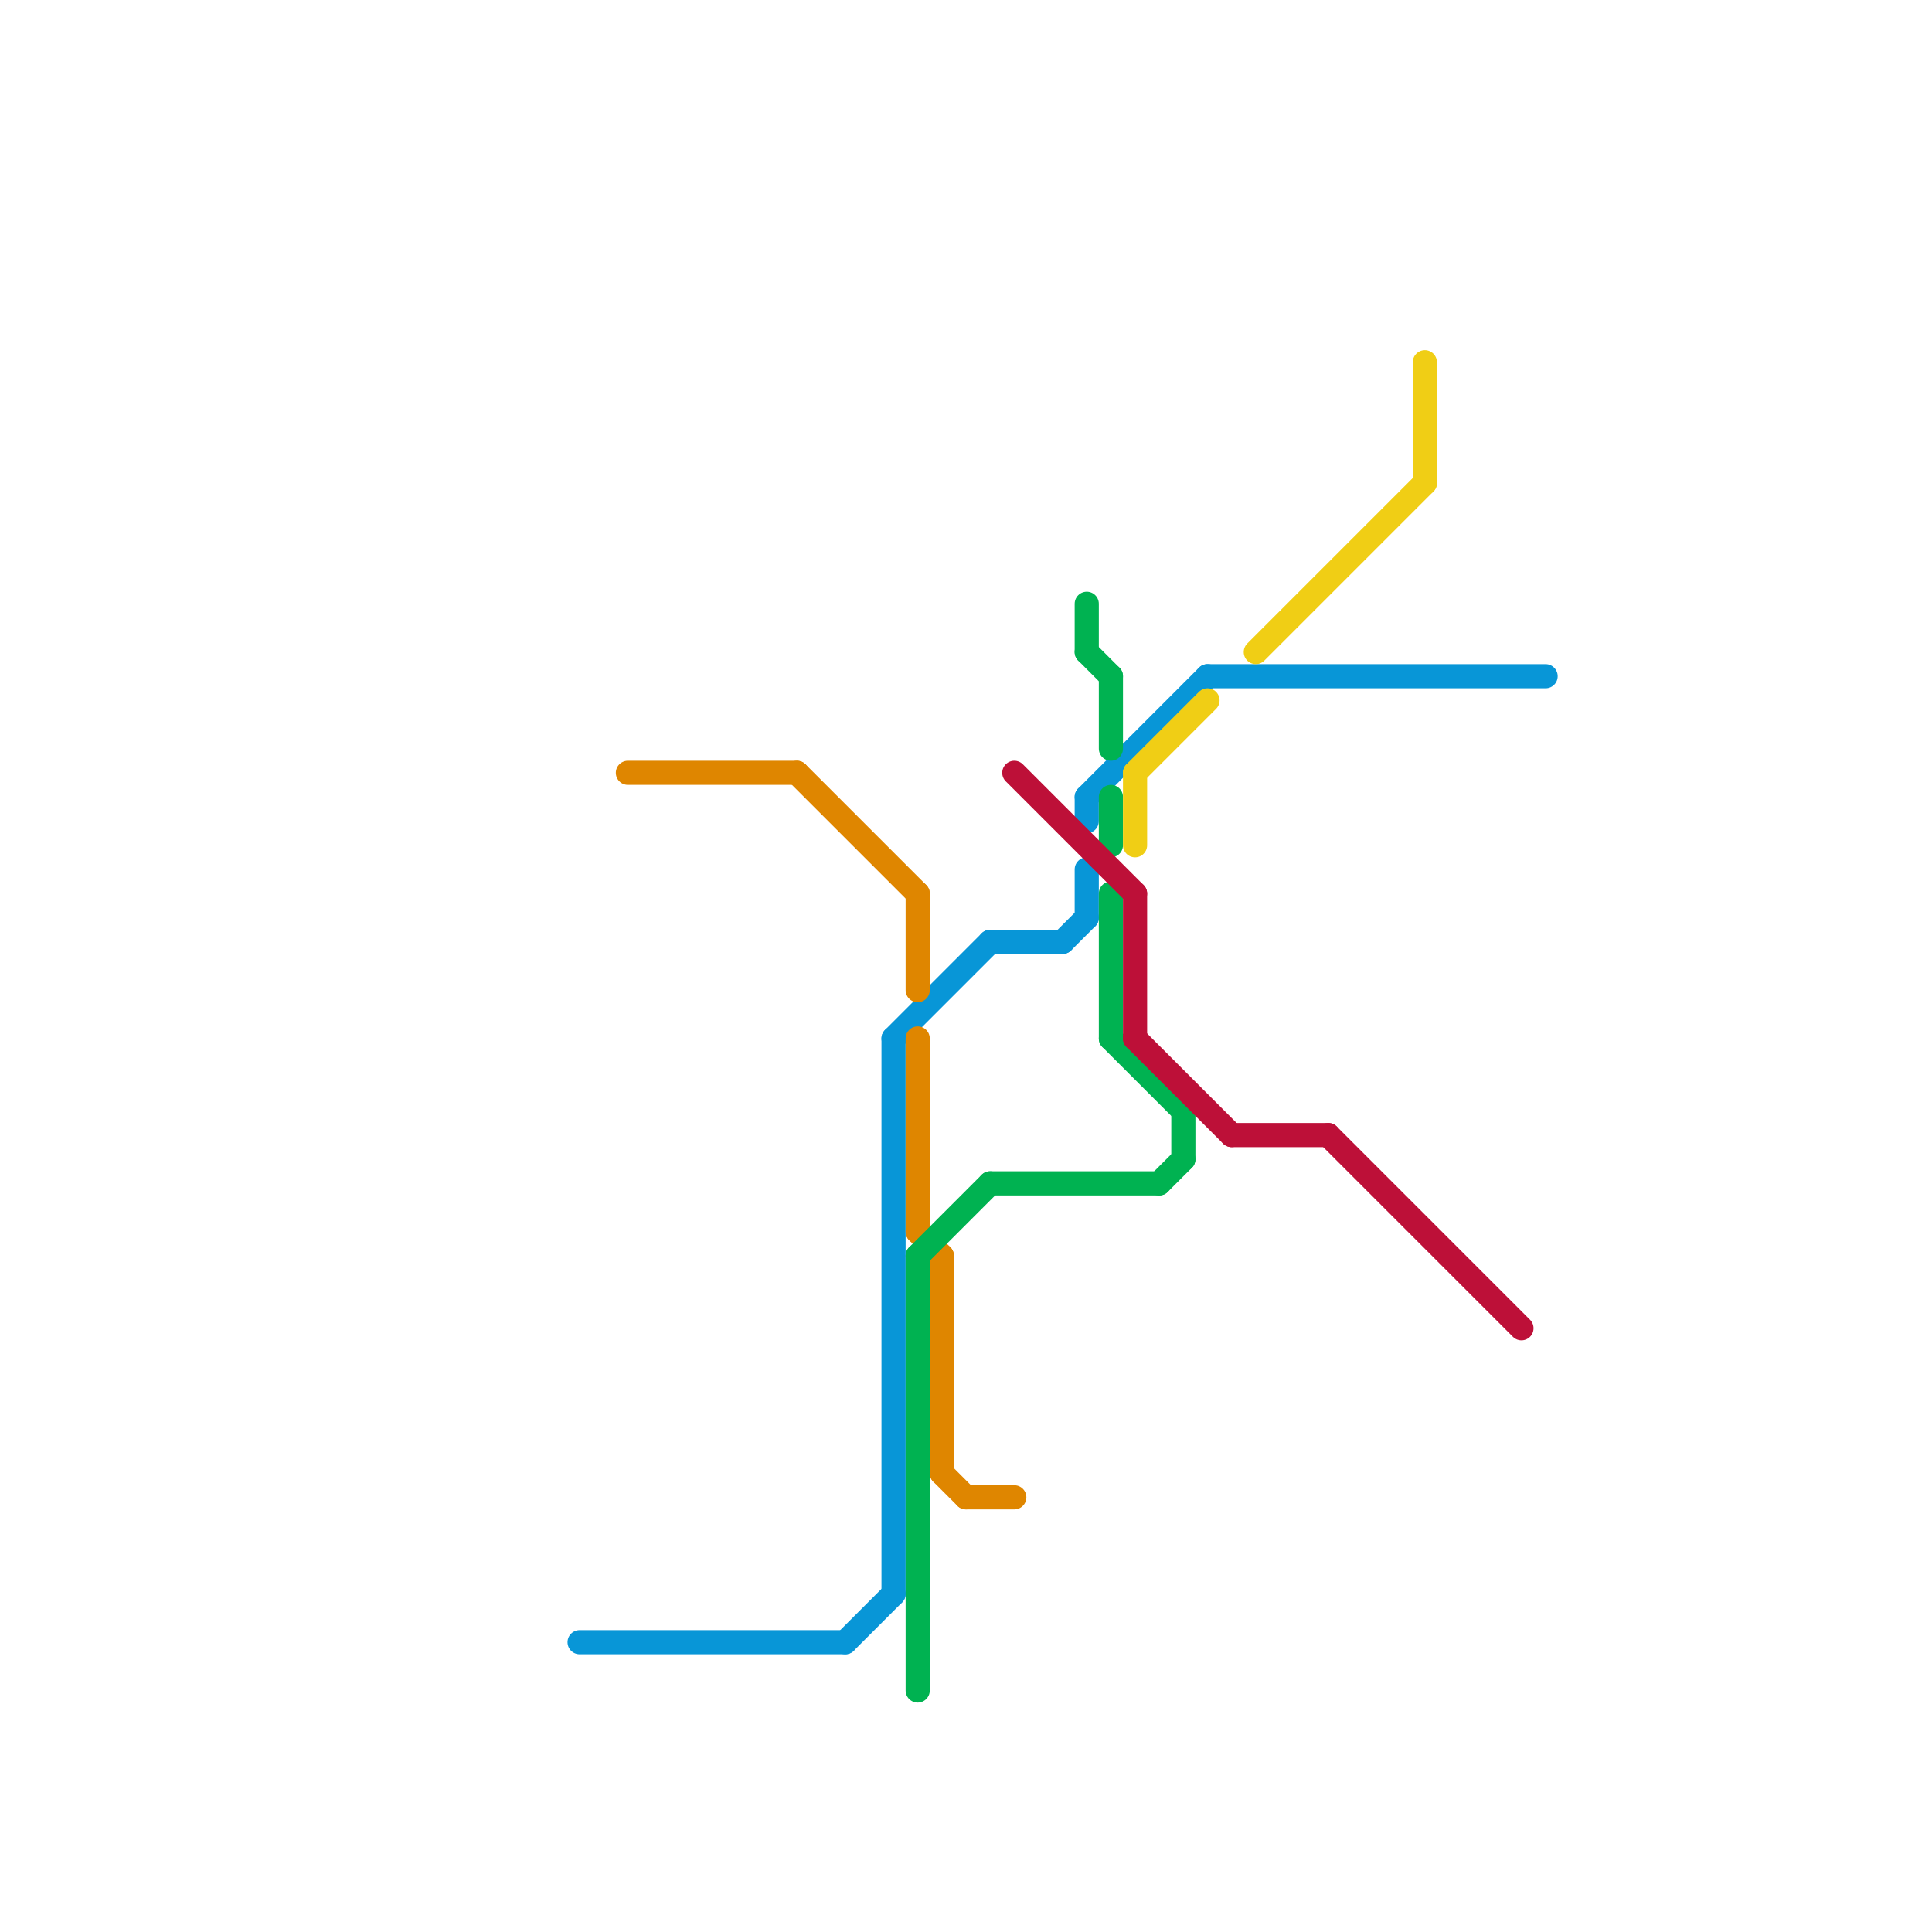 
<svg version="1.1" xmlns="http://www.w3.org/2000/svg" viewBox="0 0 80 80">
<style>text { font: 1px Helvetica; font-weight: 600; white-space: pre; dominant-baseline: central; } line { stroke-width: 1; fill: none; stroke-linecap: round; stroke-linejoin: round; } .c0 { stroke: #0896d7 } .c1 { stroke: #df8600 } .c2 { stroke: #00b251 } .c3 { stroke: #bd1038 } .c4 { stroke: #f0ce15 }</style><defs><g id="wm-xf"><circle r="1.2" fill="#000"/><circle r="0.9" fill="#fff"/><circle r="0.6" fill="#000"/><circle r="0.3" fill="#fff"/></g><g id="wm"><circle r="0.6" fill="#000"/><circle r="0.3" fill="#fff"/></g></defs><line class="c0" x1="35" y1="68" x2="37" y2="66"/><line class="c0" x1="37" y1="43" x2="37" y2="66"/><line class="c0" x1="37" y1="43" x2="41" y2="39"/><line class="c0" x1="41" y1="39" x2="44" y2="39"/><line class="c0" x1="45" y1="33" x2="45" y2="34"/><line class="c0" x1="45" y1="33" x2="50" y2="28"/><line class="c0" x1="45" y1="36" x2="45" y2="38"/><line class="c0" x1="44" y1="39" x2="45" y2="38"/><line class="c0" x1="24" y1="68" x2="35" y2="68"/><line class="c0" x1="50" y1="28" x2="64" y2="28"/><line class="c1" x1="39" y1="61" x2="40" y2="62"/><line class="c1" x1="38" y1="43" x2="38" y2="51"/><line class="c1" x1="38" y1="51" x2="39" y2="52"/><line class="c1" x1="26" y1="32" x2="33" y2="32"/><line class="c1" x1="40" y1="62" x2="42" y2="62"/><line class="c1" x1="39" y1="52" x2="39" y2="61"/><line class="c1" x1="38" y1="37" x2="38" y2="41"/><line class="c1" x1="33" y1="32" x2="38" y2="37"/><line class="c2" x1="46" y1="28" x2="46" y2="31"/><line class="c2" x1="41" y1="49" x2="48" y2="49"/><line class="c2" x1="46" y1="37" x2="46" y2="43"/><line class="c2" x1="38" y1="52" x2="41" y2="49"/><line class="c2" x1="45" y1="27" x2="46" y2="28"/><line class="c2" x1="38" y1="52" x2="38" y2="70"/><line class="c2" x1="46" y1="33" x2="46" y2="35"/><line class="c2" x1="48" y1="49" x2="49" y2="48"/><line class="c2" x1="45" y1="25" x2="45" y2="27"/><line class="c2" x1="49" y1="46" x2="49" y2="48"/><line class="c2" x1="46" y1="43" x2="49" y2="46"/><line class="c3" x1="42" y1="32" x2="47" y2="37"/><line class="c3" x1="55" y1="47" x2="63" y2="55"/><line class="c3" x1="47" y1="37" x2="47" y2="43"/><line class="c3" x1="47" y1="43" x2="51" y2="47"/><line class="c3" x1="51" y1="47" x2="55" y2="47"/><line class="c4" x1="47" y1="32" x2="50" y2="29"/><line class="c4" x1="52" y1="27" x2="59" y2="20"/><line class="c4" x1="59" y1="15" x2="59" y2="20"/><line class="c4" x1="47" y1="32" x2="47" y2="35"/>
</svg>

